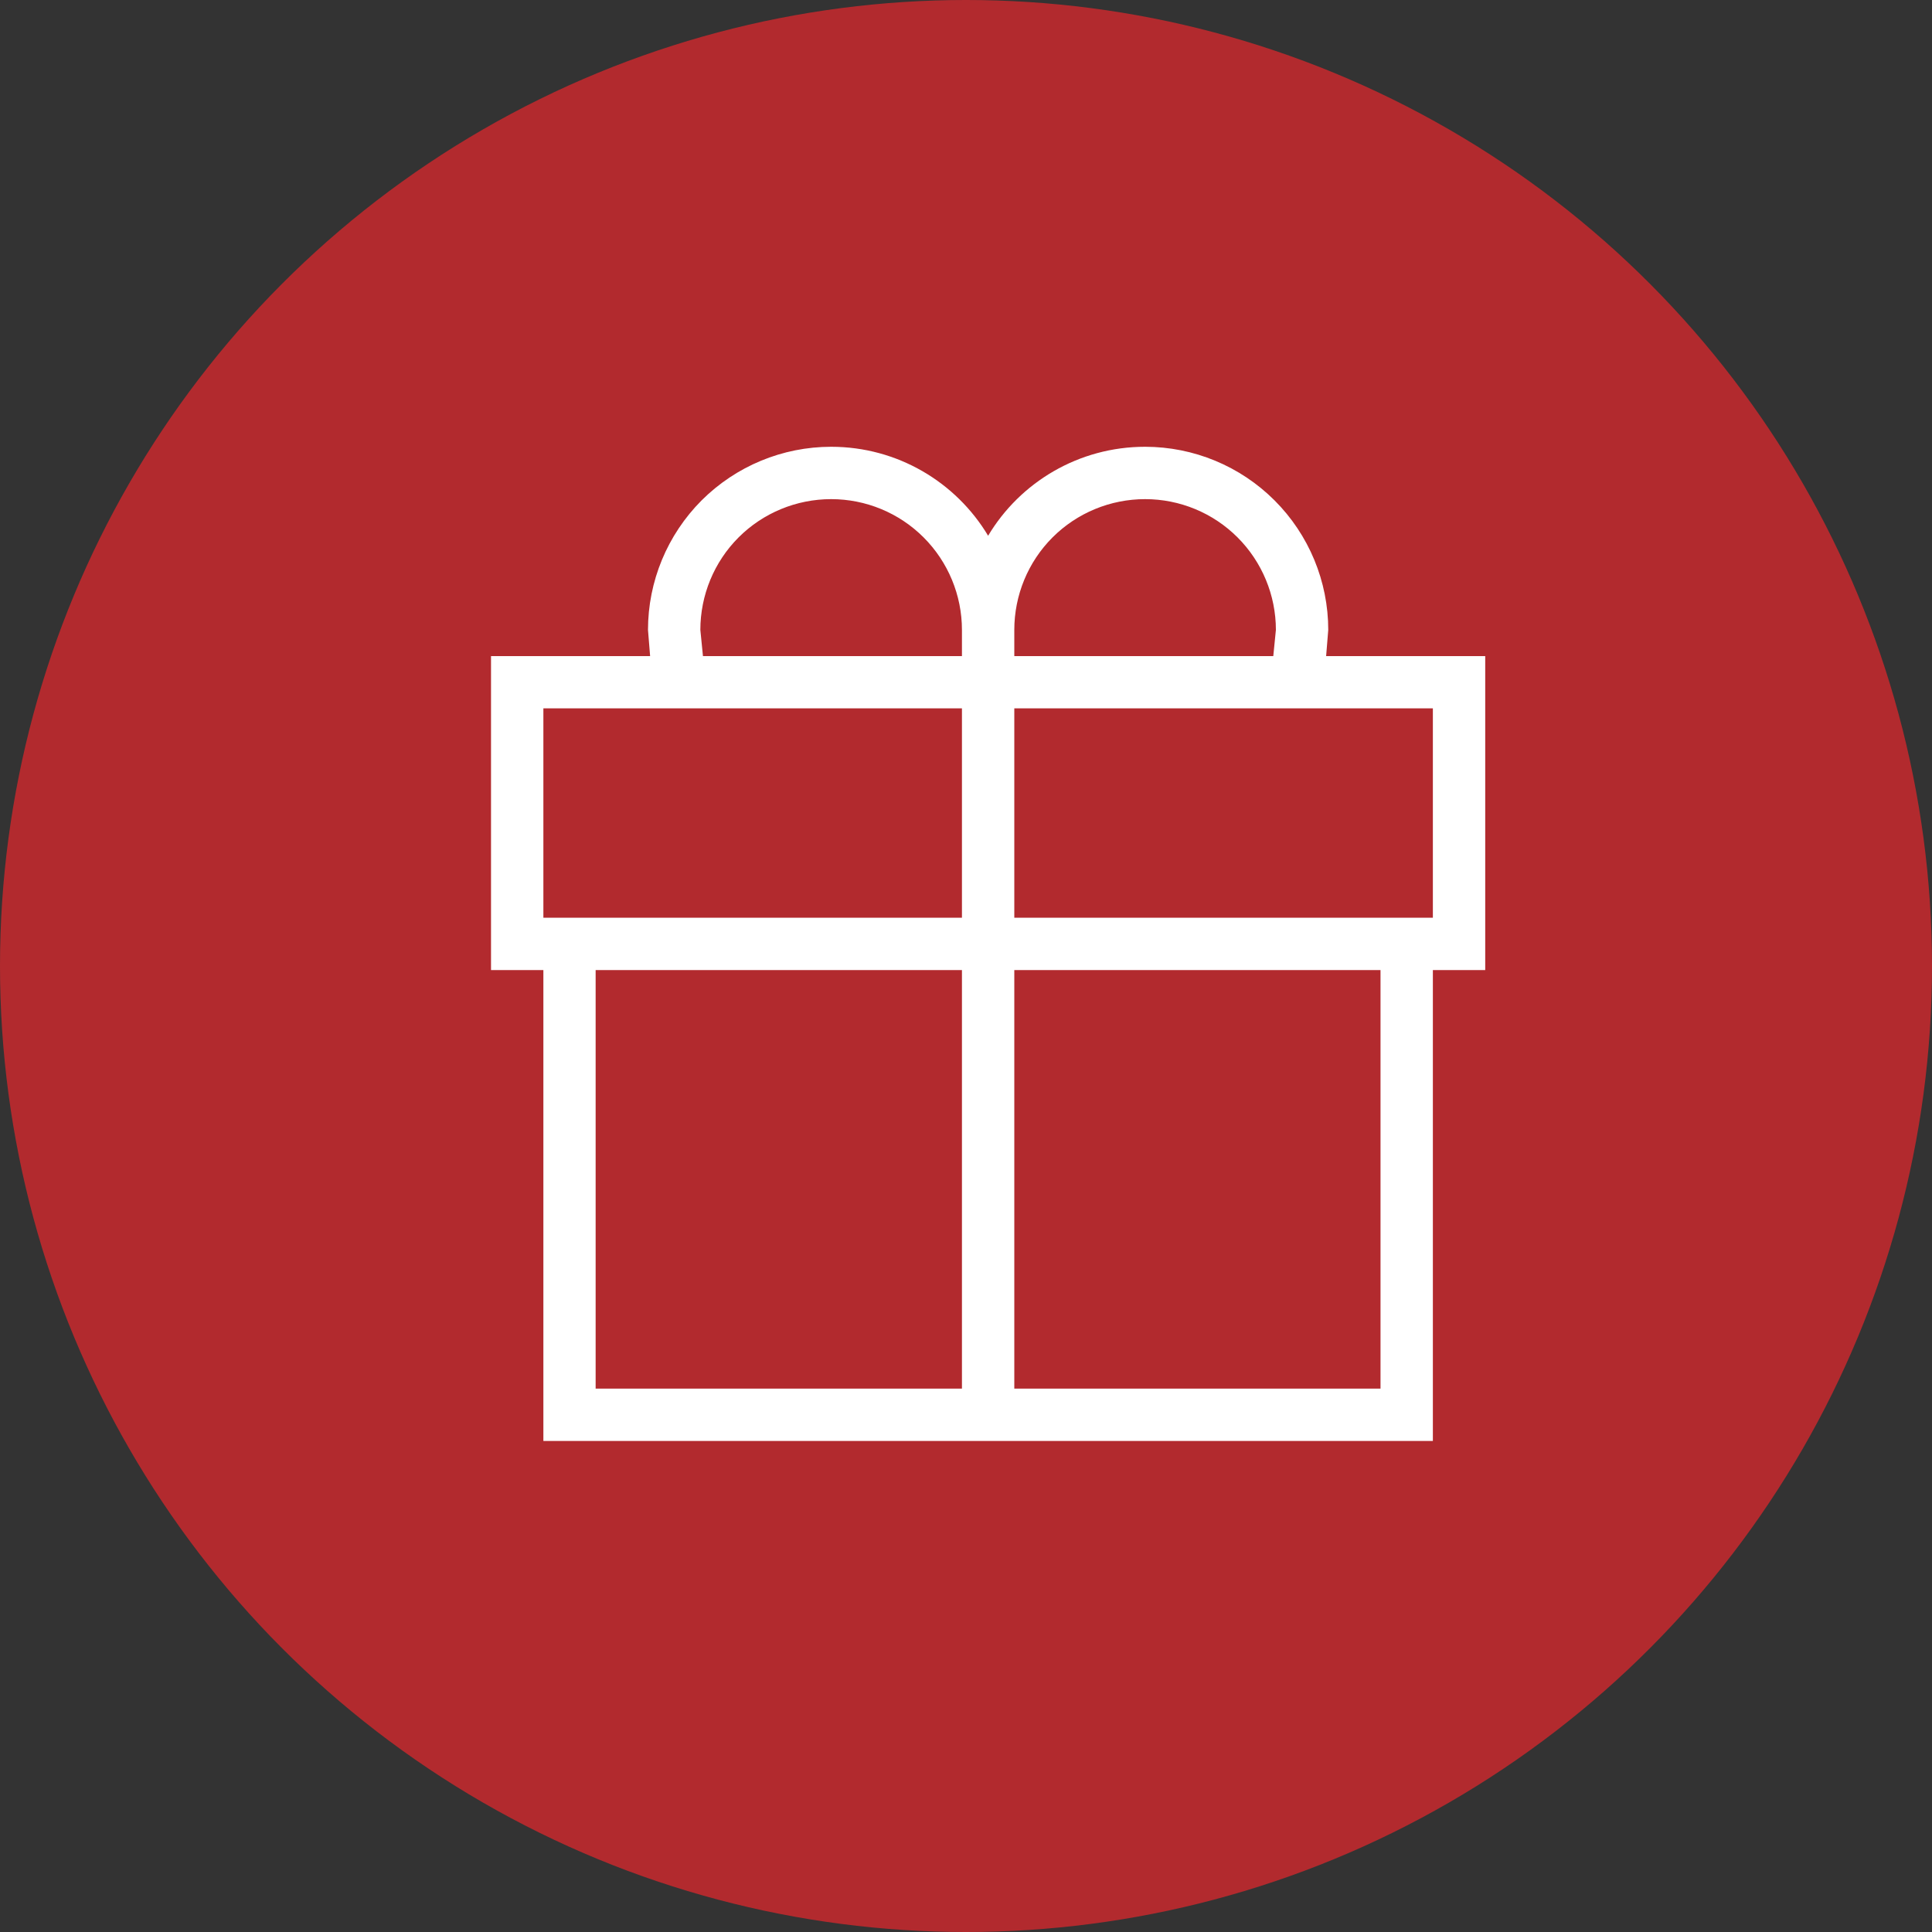 <?xml version="1.0" encoding="UTF-8"?> <svg xmlns="http://www.w3.org/2000/svg" width="20" height="20" viewBox="0 0 20 20" fill="none"><rect x="0" y="0" width="20" height="20" fill="#333333" stroke="none"/><circle cx="10" cy="10" r="10" fill="#B22A2E"></circle><path d="M6.166 10.042V14.375H9.958V10.042H6.166ZM10.5 10.042V14.375H14.291V10.042H10.5ZM14.833 10.042V14.917H5.625V10.042H5.083V6.792H6.73L6.708 6.521C6.708 6.018 6.908 5.536 7.263 5.18C7.619 4.825 8.101 4.625 8.604 4.625C9.292 4.625 9.898 4.993 10.229 5.546C10.559 4.993 11.166 4.625 11.854 4.625C12.357 4.625 12.839 4.825 13.194 5.18C13.55 5.536 13.75 6.018 13.75 6.521L13.728 6.792H15.375V10.042H14.833ZM5.625 7.333V9.5H9.958V7.333H5.625ZM14.833 9.5V7.333H10.5V9.5H14.833ZM13.181 6.792L13.208 6.521C13.208 6.162 13.065 5.817 12.811 5.563C12.557 5.309 12.213 5.167 11.854 5.167C11.495 5.167 11.15 5.309 10.896 5.563C10.642 5.817 10.5 6.162 10.5 6.521V6.792H13.181ZM9.958 6.792V6.521C9.958 6.162 9.815 5.817 9.561 5.563C9.307 5.309 8.963 5.167 8.604 5.167C8.245 5.167 7.9 5.309 7.646 5.563C7.392 5.817 7.25 6.162 7.25 6.521L7.277 6.792H9.958Z" fill="white"></path></svg> 